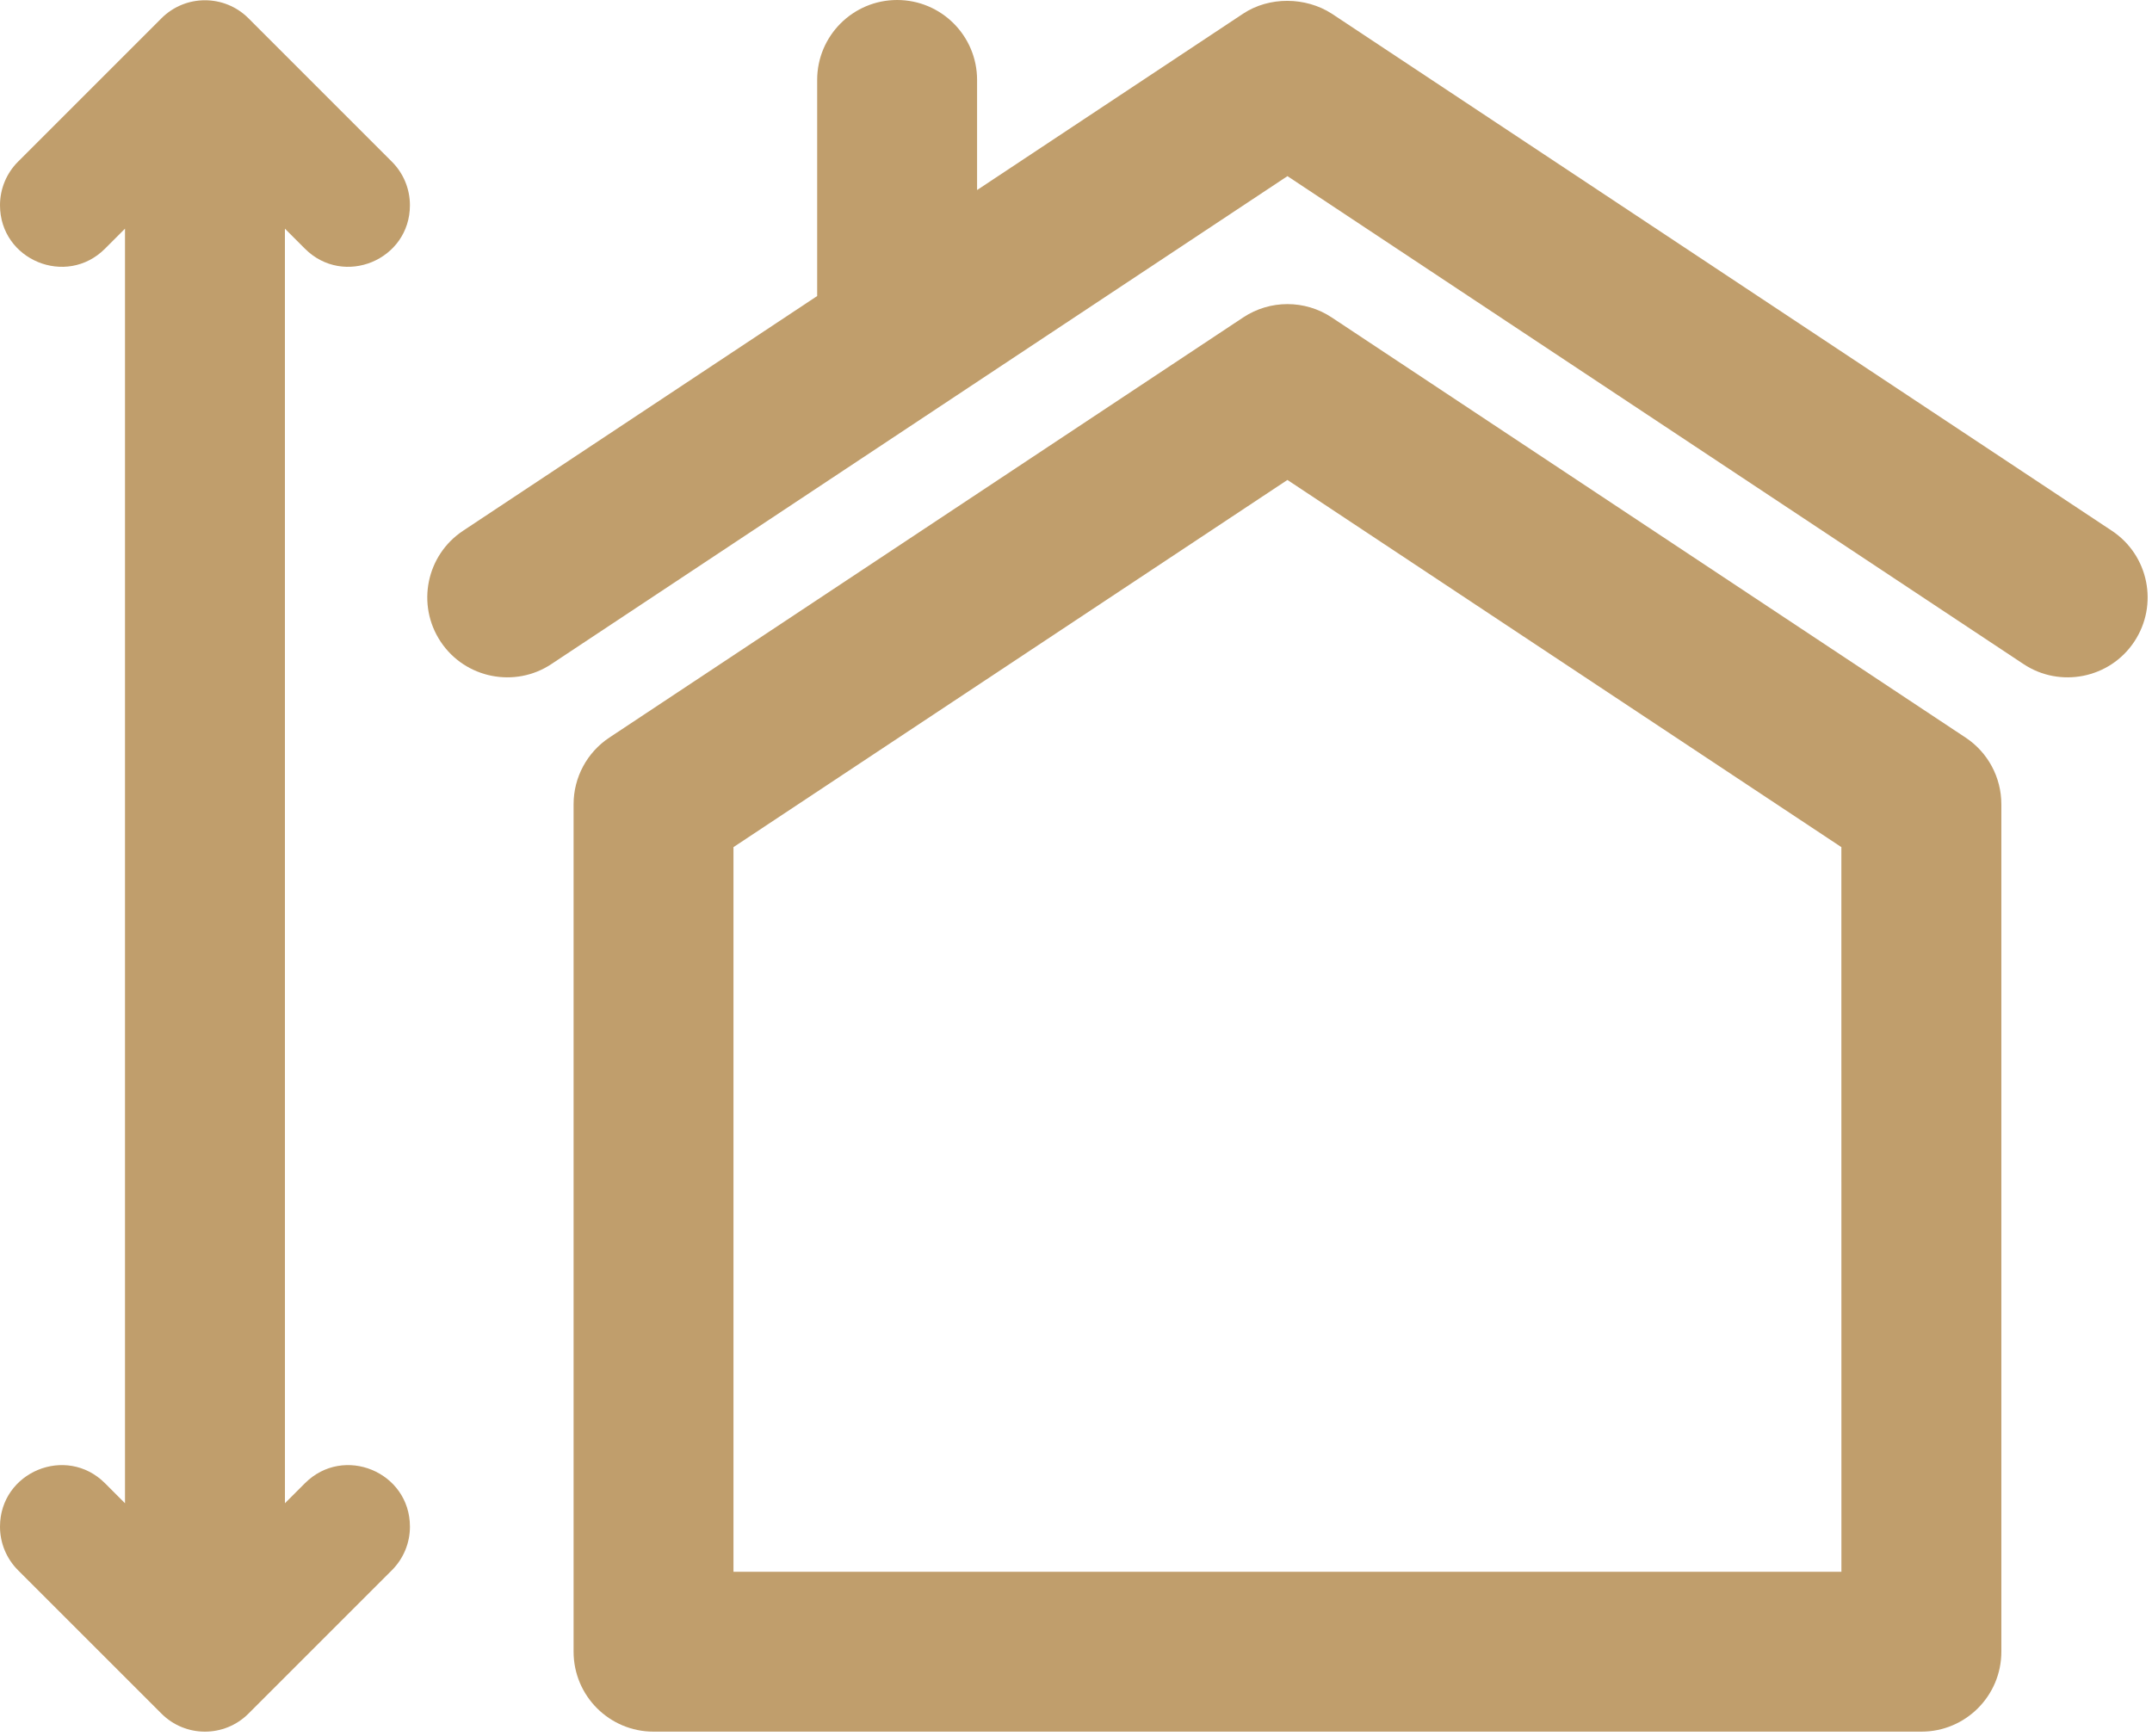 <?xml version="1.0" encoding="UTF-8"?> <svg xmlns="http://www.w3.org/2000/svg" width="471" height="380" viewBox="0 0 471 380" fill="none"> <path d="M430.195 161.453L291.455 69.476C285.591 65.597 277.971 65.597 272.107 69.476L133.367 161.453C128.48 164.691 125.539 170.168 125.539 176.039V361.549C125.539 371.213 133.374 379.049 143.039 379.049H420.529C430.193 379.049 438.029 371.213 438.029 361.549V176.039C438.029 170.172 435.091 164.691 430.2 161.453H430.195ZM403.023 344.053H160.533V185.433L281.773 105.058L403.013 185.433L403.023 344.053Z" fill="#C09E6C"></path> <path d="M462.215 116.183L291.455 2.973C285.728 -0.699 277.81 -0.792 272.096 2.981L213.85 41.598V17.5C213.85 7.836 206.014 0 196.35 0C186.686 0 178.85 7.836 178.85 17.5V64.801L101.346 116.184C93.295 121.524 91.092 132.383 96.432 140.442C101.803 148.551 112.748 150.653 120.69 145.356L281.78 38.556L442.87 145.356C450.819 150.653 461.757 148.555 467.128 140.442C472.472 132.383 470.268 121.524 462.218 116.184L462.215 116.183Z" fill="#C09E6C"></path> <path d="M66.735 54.433C75.215 62.917 89.719 56.914 89.719 44.917C89.719 41.347 88.301 37.921 85.773 35.398L54.378 4C49.121 -1.258 40.597 -1.258 35.339 4L3.941 35.398C1.418 37.921 0 41.347 0 44.917C0 56.913 14.504 62.917 22.984 54.433L27.359 50.054V329.054L22.984 324.675C14.504 316.191 0 322.195 0 334.191C0 337.761 1.418 341.183 3.941 343.71L35.339 375.105C40.597 380.363 49.12 380.363 54.378 375.105L85.776 343.71C88.3 341.187 89.722 337.761 89.722 334.191C89.722 322.195 75.218 316.191 66.738 324.675L62.363 329.05L62.359 50.06L66.735 54.433Z" fill="#C09E6C"></path> </svg> 